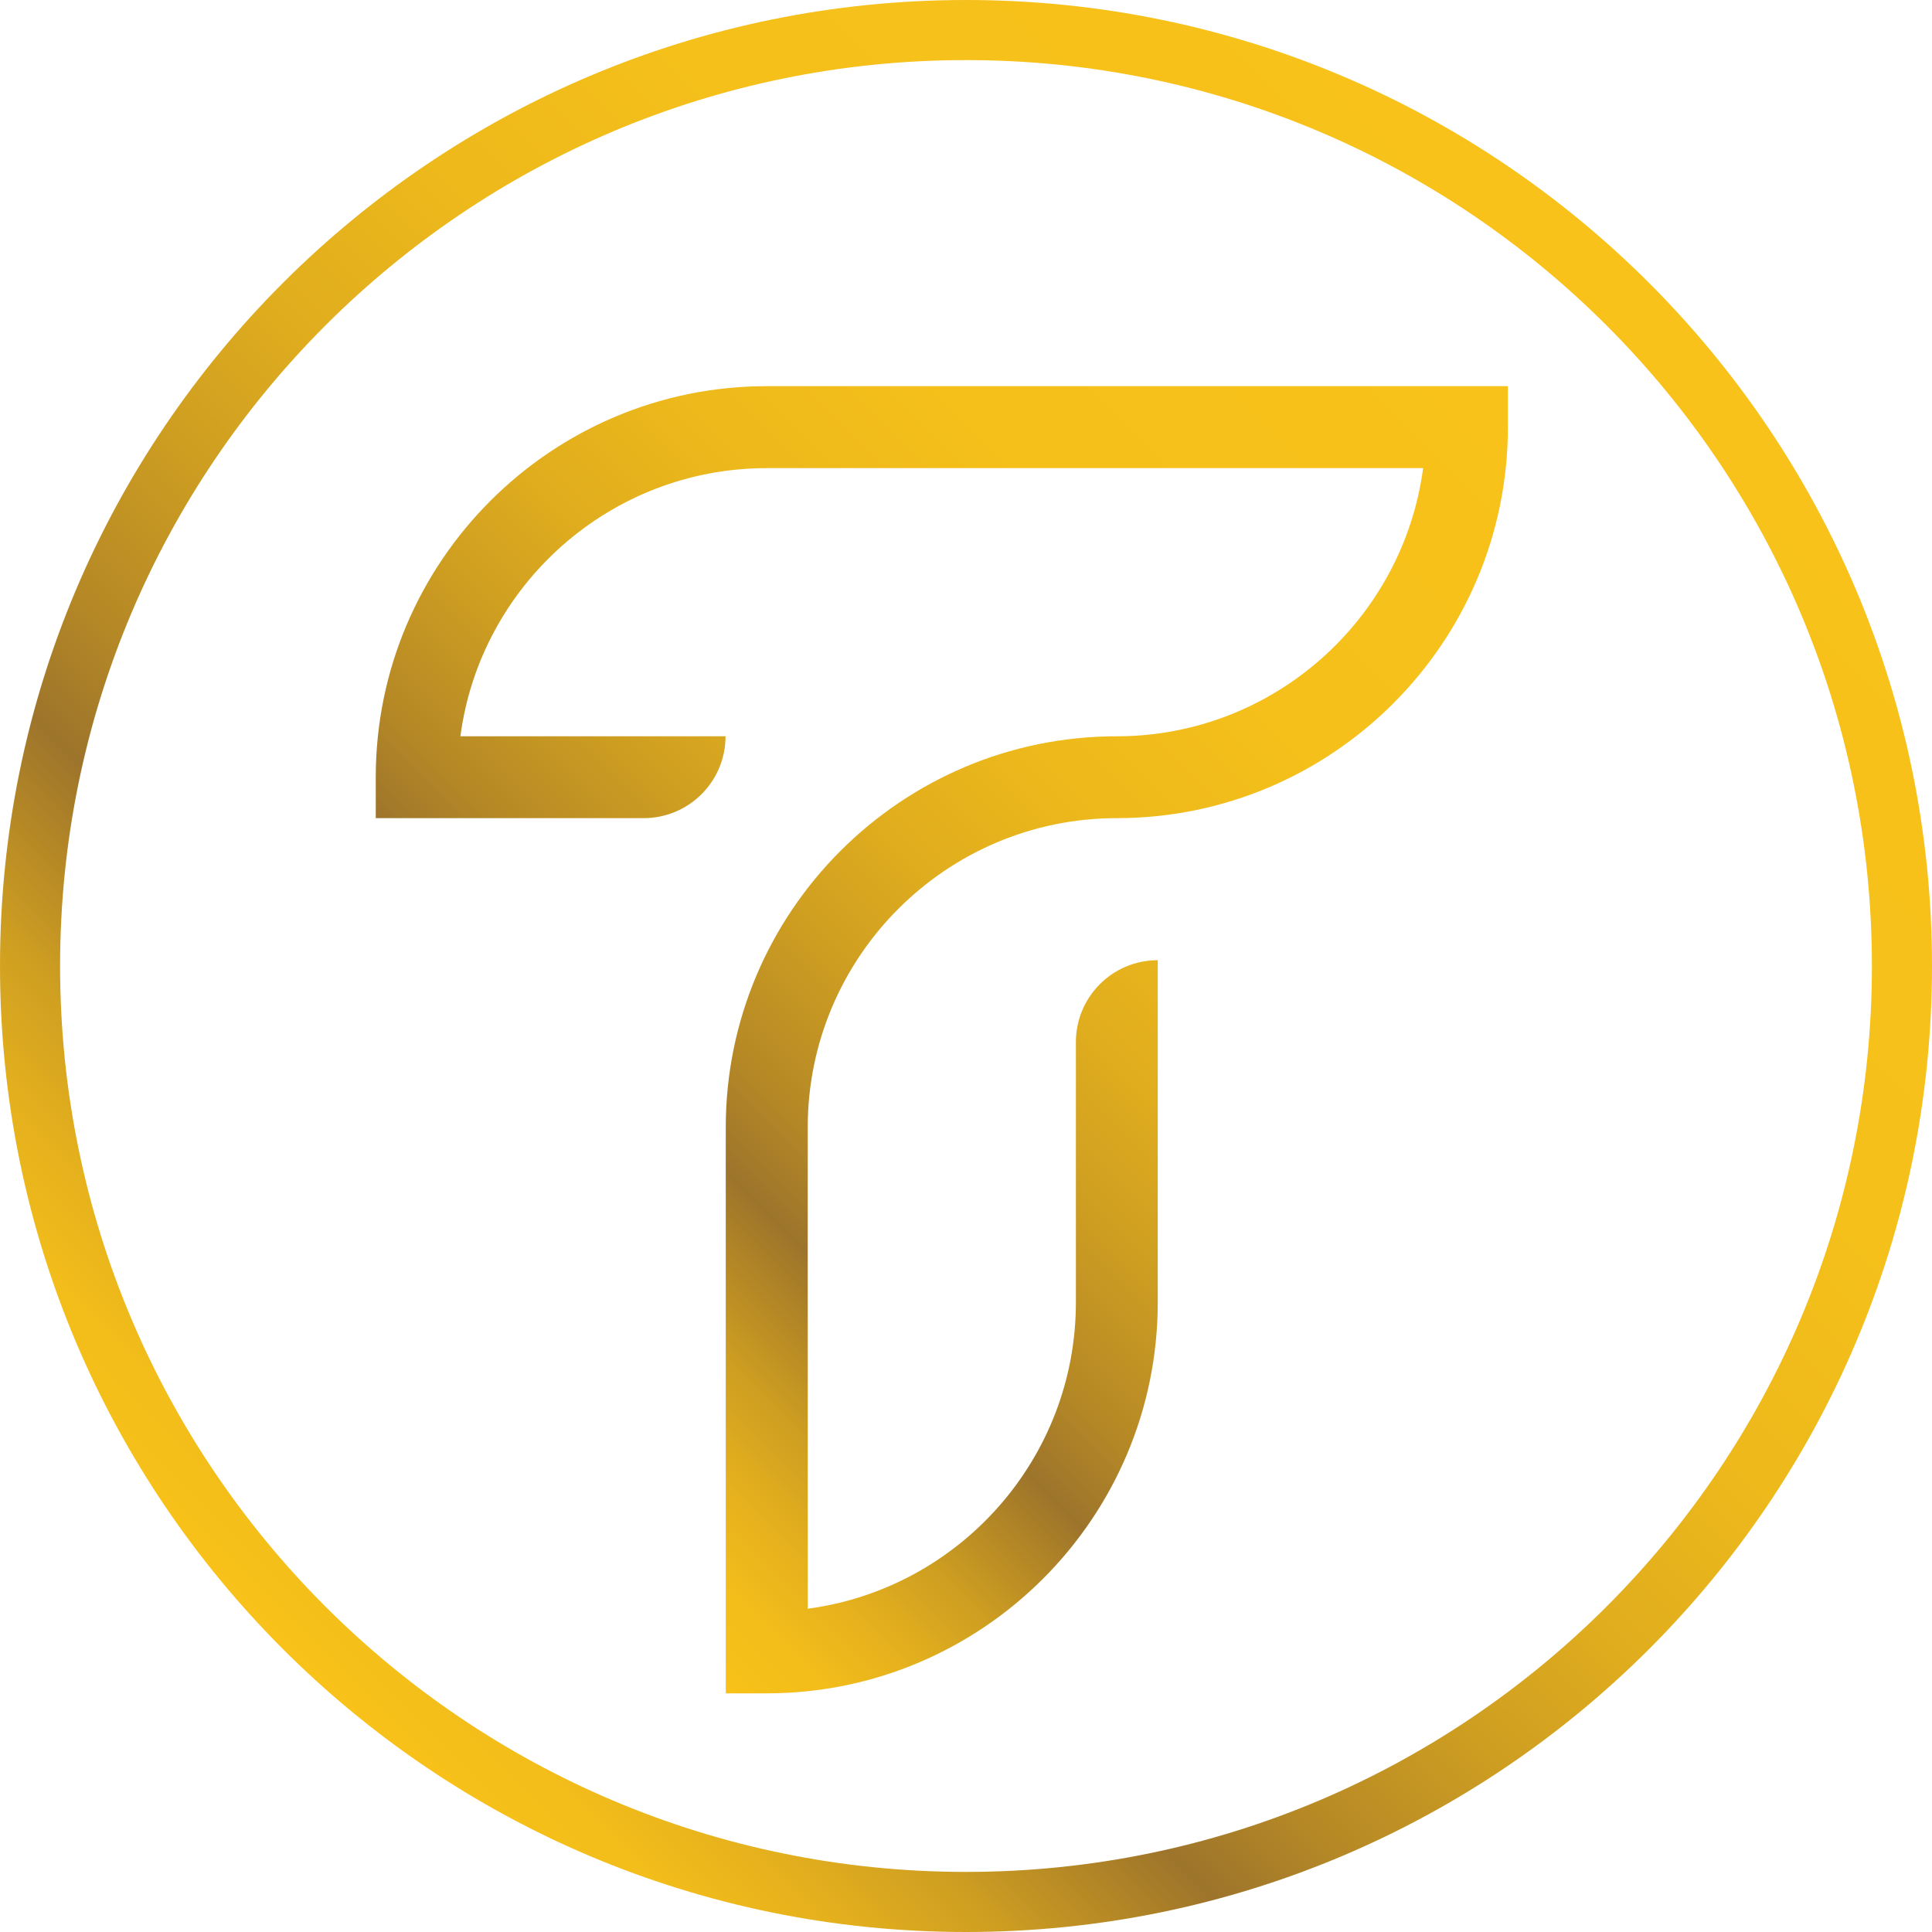 <?xml version="1.0" encoding="UTF-8"?><svg id="Layer_2" xmlns="http://www.w3.org/2000/svg" xmlns:xlink="http://www.w3.org/1999/xlink" viewBox="0 0 159.8 159.8"><defs><style>.cls-1{fill:url(#linear-gradient-2);}.cls-2{fill:url(#linear-gradient);}</style><linearGradient id="linear-gradient" x1="34.7" y1="114.72" x2="121.1" y2="28.32" gradientTransform="matrix(1, 0, 0, 1, 0, 0)" gradientUnits="userSpaceOnUse"><stop offset="0" stop-color="#f8c21a"/><stop offset=".05" stop-color="#f3bd1a"/><stop offset=".1" stop-color="#e5b11d"/><stop offset=".16" stop-color="#ce9e21"/><stop offset=".22" stop-color="#ae8227"/><stop offset=".25" stop-color="#9d742b"/><stop offset=".31" stop-color="#b58826"/><stop offset=".4" stop-color="#cd9d21"/><stop offset=".49" stop-color="#e0ad1e"/><stop offset=".6" stop-color="#edb91b"/><stop offset=".73" stop-color="#f5c01a"/><stop offset="1" stop-color="#f8c21a"/></linearGradient><linearGradient id="linear-gradient-2" x1="23.4" y1="136.4" x2="136.4" y2="23.4" xlink:href="#linear-gradient"/></defs><g id="Layer_1-2"><g><path class="cls-2" d="M124.72,31.94v3.39c0,17.83-14.51,32.34-32.34,32.34-14.1,0-25.57,11.47-25.57,25.57v39.82c12.51-1.66,22.18-12.39,22.18-25.34v-21.53c0-3.74,3.03-6.77,6.77-6.77v28.3c0,17.83-14.51,32.34-32.34,32.34h-3.39v-46.82c0-17.83,14.51-32.34,32.34-32.34,12.95,0,23.68-9.68,25.34-22.18H63.42c-12.95,0-23.69,9.68-25.34,22.18h21.93c0,3.74-3.03,6.77-6.77,6.77H31.08v-3.39c0-17.83,14.51-32.34,32.34-32.34h61.29Z"/><path class="cls-1" d="M79.9,0C35.77,0,0,35.77,0,79.9s35.77,79.9,79.9,79.9,79.9-35.77,79.9-79.9S124.03,0,79.9,0Zm0,154.83c-41.38,0-74.93-33.55-74.93-74.93S38.52,4.97,79.9,4.97s74.93,33.55,74.93,74.93-33.55,74.93-74.93,74.93Z"/></g></g></svg>